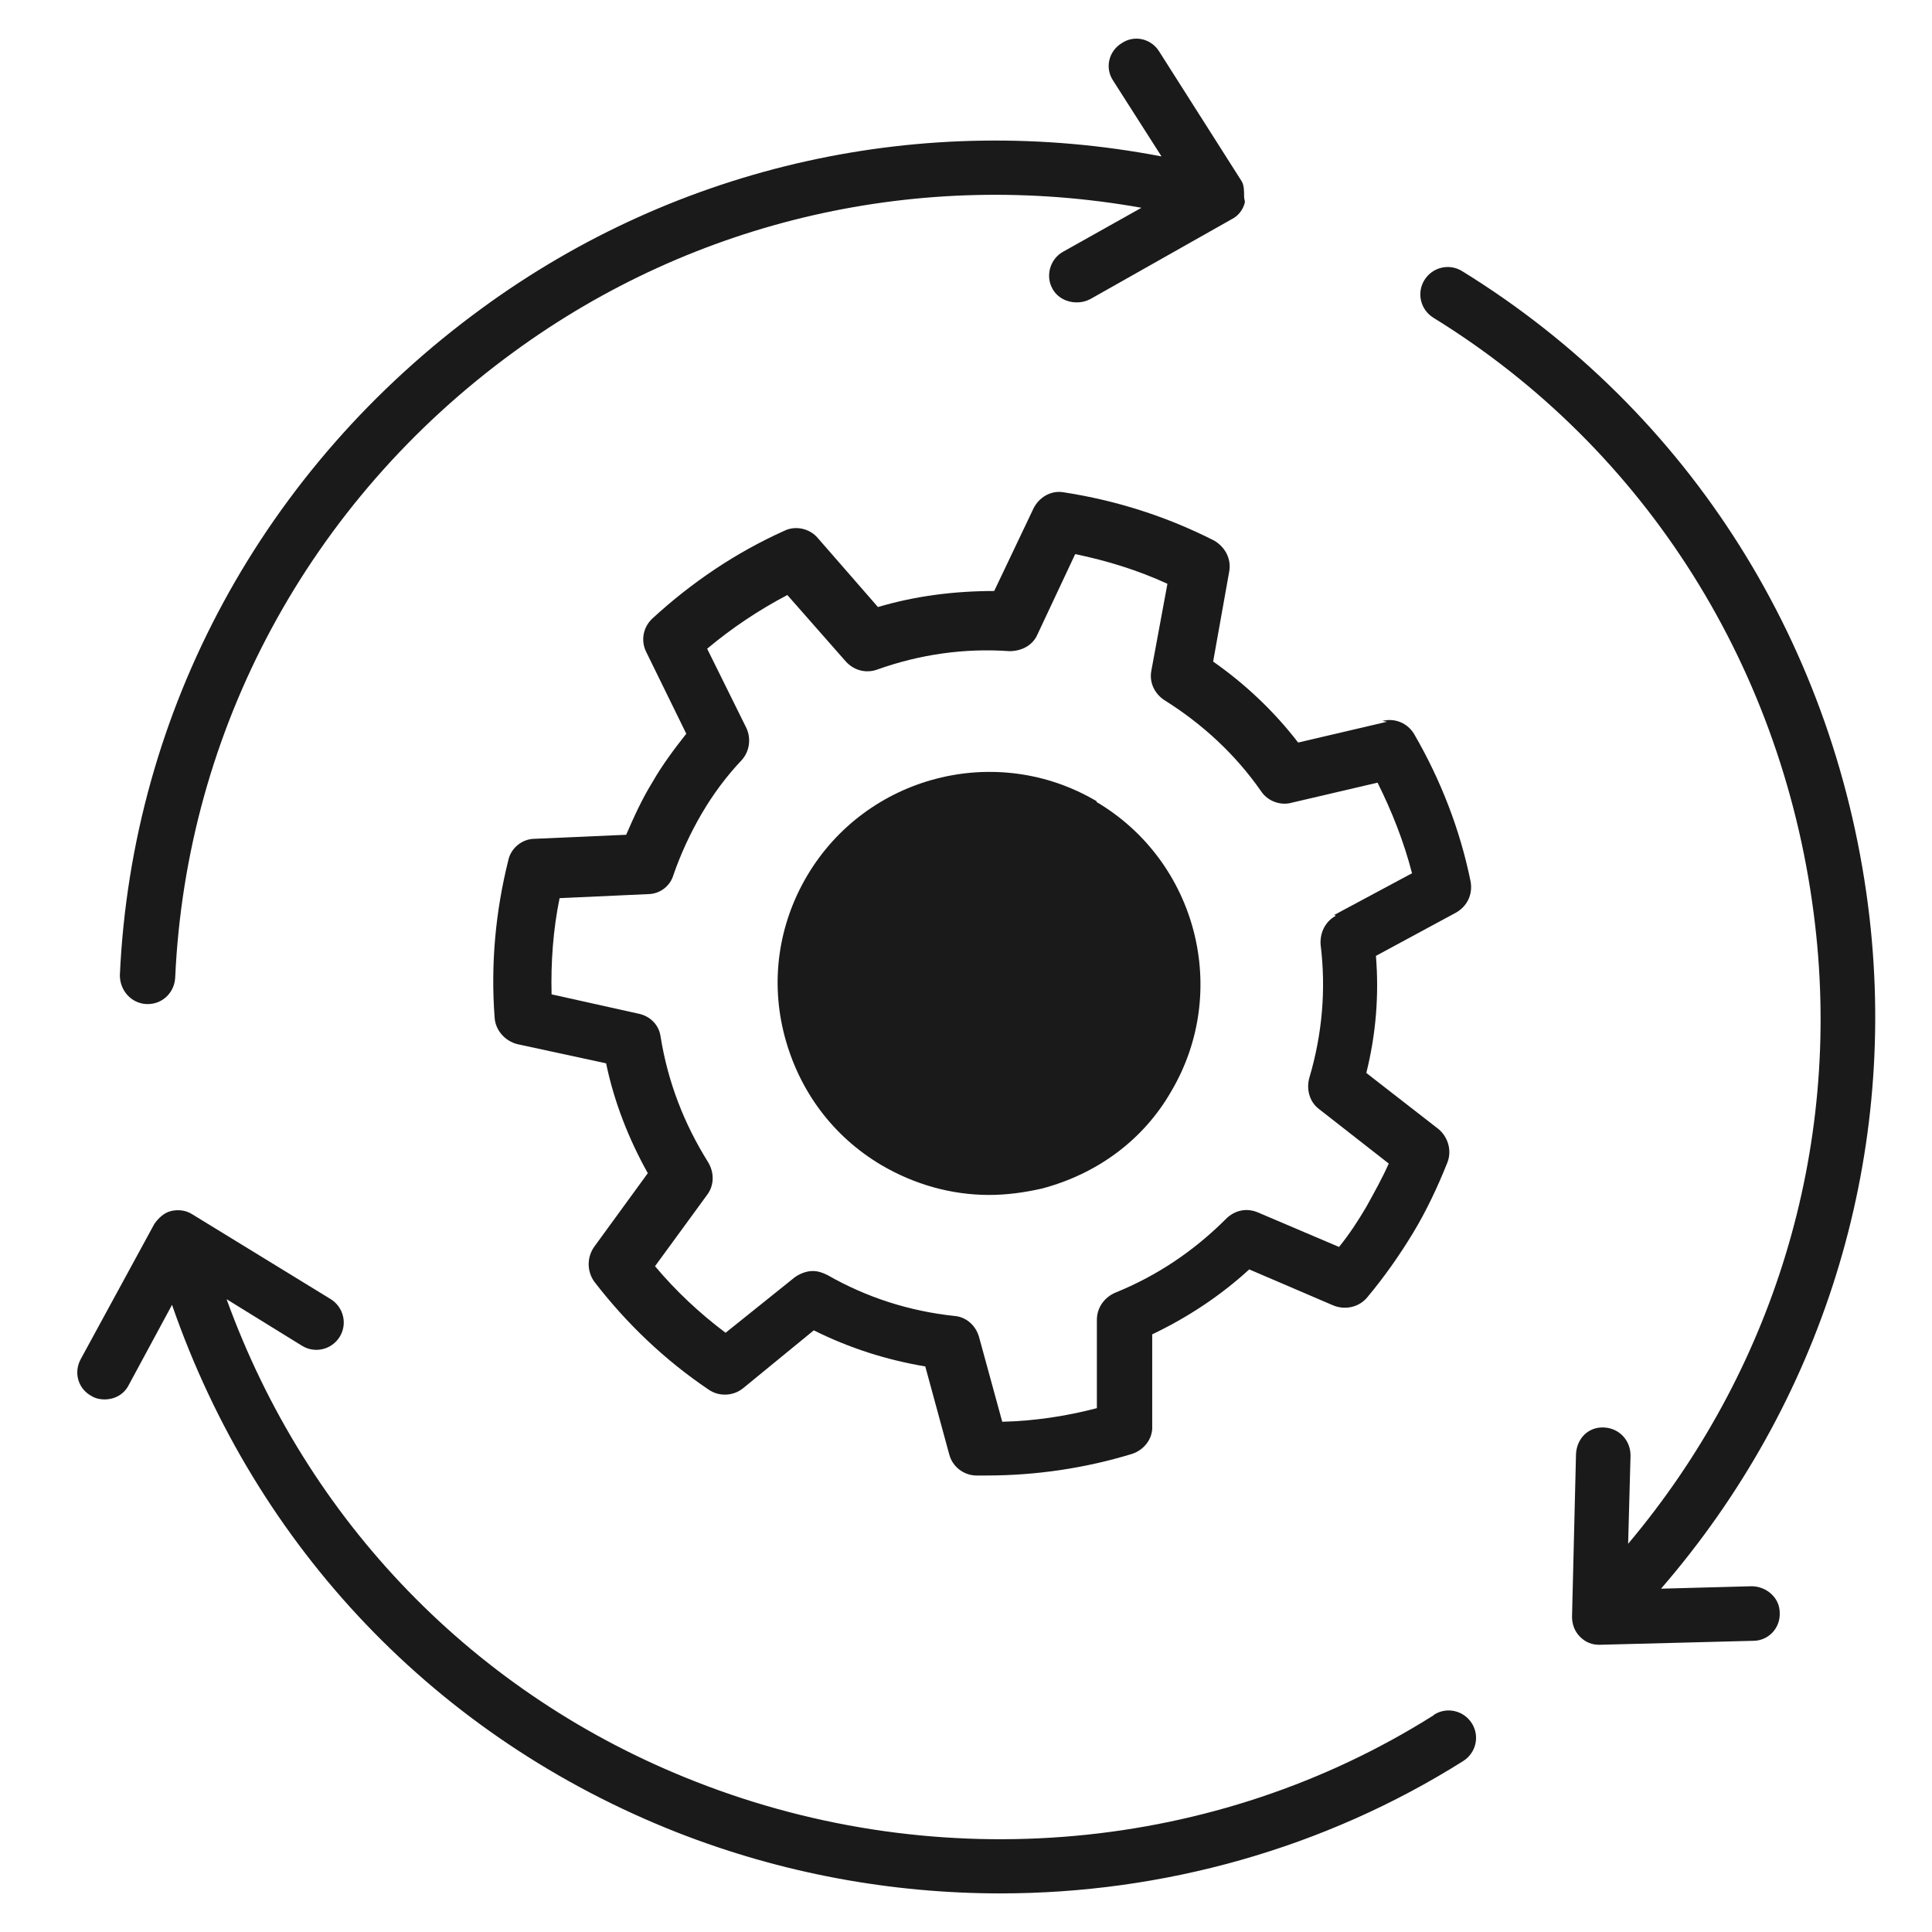<svg width="50" height="50" viewBox="0 0 50 50" fill="none" xmlns="http://www.w3.org/2000/svg">
<path d="M3.786 25.985C3.786 25.985 3.807 25.985 3.828 25.985C4.201 25.985 4.513 25.694 4.534 25.3C4.824 18.887 7.999 12.972 13.291 9.112C18.002 5.667 23.834 4.36 29.541 5.377L27.507 6.518C27.175 6.705 27.051 7.141 27.238 7.473C27.362 7.701 27.611 7.826 27.86 7.826C27.985 7.826 28.088 7.805 28.213 7.743L31.886 5.667C32.052 5.584 32.177 5.418 32.218 5.231C32.218 5.19 32.197 5.148 32.197 5.086C32.197 4.941 32.197 4.796 32.135 4.692L29.998 1.33C29.79 0.998 29.354 0.894 29.022 1.122C28.69 1.33 28.586 1.766 28.815 2.098L30.06 4.048C23.896 2.866 17.567 4.256 12.482 7.971C6.816 12.101 3.413 18.389 3.102 25.238C3.102 25.632 3.392 25.964 3.786 25.985Z" fill="#1A1A1A"/>
<path d="M37.097 44.394C31.473 47.943 24.334 48.586 18.025 46.117C12.276 43.875 7.939 39.351 5.864 33.623L7.814 34.827C8.146 35.034 8.582 34.931 8.79 34.599C8.997 34.267 8.893 33.831 8.561 33.623L4.971 31.423C4.805 31.32 4.618 31.299 4.432 31.34C4.245 31.382 4.099 31.527 3.996 31.672L2.086 35.18C1.9 35.532 2.024 35.948 2.377 36.134C2.481 36.197 2.605 36.217 2.709 36.217C2.958 36.217 3.207 36.093 3.332 35.844L4.452 33.769C6.631 40.057 11.301 44.975 17.527 47.424C20.225 48.482 23.068 49.001 25.89 49.001C30.103 49.001 34.275 47.839 37.865 45.577C38.197 45.37 38.301 44.934 38.093 44.602C37.886 44.27 37.45 44.166 37.118 44.373L37.097 44.394Z" fill="#1A1A1A"/>
<path d="M45.332 41.052L42.987 41.115C47.138 36.321 49.109 30.074 48.383 23.744C47.574 16.75 43.734 10.649 37.84 7.017C37.508 6.81 37.072 6.913 36.865 7.246C36.657 7.578 36.761 8.013 37.093 8.221C42.614 11.624 46.204 17.352 46.972 23.91C47.657 29.742 45.892 35.49 42.136 39.953L42.198 37.67C42.198 37.275 41.908 36.964 41.514 36.943C41.099 36.922 40.808 37.234 40.787 37.628L40.684 41.841C40.684 42.028 40.746 42.215 40.891 42.36C41.036 42.505 41.202 42.567 41.389 42.567L45.374 42.464C45.768 42.464 46.079 42.132 46.059 41.737C46.059 41.343 45.706 41.052 45.332 41.052Z" fill="#1A1A1A"/>
<path d="M35.9 18.678L33.596 19.217C32.973 18.408 32.226 17.702 31.396 17.121L31.811 14.797C31.873 14.465 31.707 14.154 31.417 13.988C30.192 13.365 28.885 12.95 27.536 12.742C27.204 12.68 26.893 12.867 26.747 13.158L25.73 15.295C24.713 15.295 23.697 15.42 22.721 15.71L21.165 13.925C20.957 13.676 20.584 13.593 20.293 13.739C19.048 14.299 17.907 15.067 16.89 16.001C16.641 16.229 16.578 16.582 16.724 16.872L17.761 18.989C17.45 19.383 17.139 19.799 16.89 20.234C16.62 20.67 16.412 21.127 16.205 21.604L13.839 21.708C13.507 21.708 13.216 21.957 13.154 22.268C12.822 23.596 12.697 24.966 12.801 26.336C12.822 26.668 13.071 26.938 13.382 27.021L15.686 27.519C15.893 28.515 16.267 29.47 16.765 30.362L15.375 32.271C15.188 32.541 15.188 32.894 15.375 33.163C16.205 34.243 17.201 35.197 18.342 35.965C18.612 36.152 18.986 36.131 19.235 35.924L21.061 34.429C21.974 34.886 22.95 35.197 23.946 35.363L24.568 37.646C24.651 37.958 24.942 38.186 25.274 38.186C25.357 38.186 25.44 38.186 25.523 38.186C26.81 38.186 28.076 37.999 29.3 37.626C29.611 37.522 29.84 37.231 29.819 36.899V34.533C30.732 34.097 31.583 33.537 32.33 32.852L34.509 33.786C34.82 33.911 35.173 33.828 35.381 33.579C35.816 33.06 36.211 32.499 36.564 31.918C36.916 31.337 37.207 30.715 37.456 30.092C37.581 29.781 37.477 29.428 37.228 29.22L35.36 27.768C35.609 26.772 35.692 25.755 35.609 24.738L37.684 23.617C37.975 23.451 38.12 23.14 38.058 22.808C37.788 21.48 37.29 20.193 36.605 19.01C36.439 18.719 36.107 18.574 35.775 18.657L35.9 18.678ZM34.571 23.7C34.301 23.845 34.156 24.136 34.177 24.447C34.322 25.609 34.218 26.772 33.886 27.892C33.803 28.183 33.886 28.515 34.136 28.702L35.941 30.113C35.775 30.486 35.567 30.86 35.36 31.233C35.152 31.586 34.924 31.939 34.654 32.271L32.558 31.379C32.268 31.254 31.956 31.317 31.728 31.545C30.898 32.375 29.943 33.018 28.864 33.454C28.574 33.579 28.387 33.848 28.387 34.16V36.443C27.598 36.65 26.768 36.775 25.938 36.795L25.336 34.596C25.253 34.305 25.004 34.077 24.693 34.056C23.531 33.931 22.431 33.579 21.414 32.998C21.289 32.935 21.165 32.894 21.04 32.894C20.874 32.894 20.708 32.956 20.563 33.06L18.778 34.492C18.114 33.994 17.491 33.413 16.952 32.769L18.301 30.922C18.488 30.673 18.488 30.341 18.322 30.071C17.699 29.075 17.284 27.996 17.097 26.834C17.056 26.523 16.827 26.294 16.516 26.232L14.275 25.734C14.254 24.904 14.316 24.053 14.482 23.244L16.765 23.14C17.076 23.14 17.346 22.932 17.429 22.642C17.616 22.102 17.865 21.562 18.156 21.064C18.446 20.566 18.799 20.089 19.193 19.674C19.401 19.446 19.442 19.114 19.318 18.844L18.301 16.789C18.944 16.25 19.629 15.793 20.376 15.399L21.891 17.121C22.099 17.35 22.41 17.433 22.701 17.329C23.8 16.935 24.963 16.769 26.125 16.852C26.436 16.852 26.727 16.706 26.851 16.416L27.826 14.34C28.636 14.507 29.445 14.755 30.213 15.108L29.798 17.35C29.736 17.661 29.881 17.951 30.13 18.117C31.126 18.74 31.977 19.529 32.641 20.483C32.807 20.732 33.139 20.857 33.43 20.774L35.651 20.255C36.024 21.002 36.335 21.791 36.543 22.6L34.53 23.679L34.571 23.7Z" fill="#1A1A1A"/>
<path d="M28.38 20.735C25.785 19.2 22.423 20.071 20.888 22.665C20.14 23.931 19.933 25.405 20.306 26.816C20.68 28.227 21.552 29.41 22.818 30.157C23.669 30.655 24.623 30.925 25.599 30.925C26.055 30.925 26.512 30.863 26.968 30.759C28.38 30.385 29.583 29.514 30.309 28.248C31.845 25.654 30.974 22.292 28.38 20.756V20.735Z" fill="#1A1A1A"/>
</svg>
